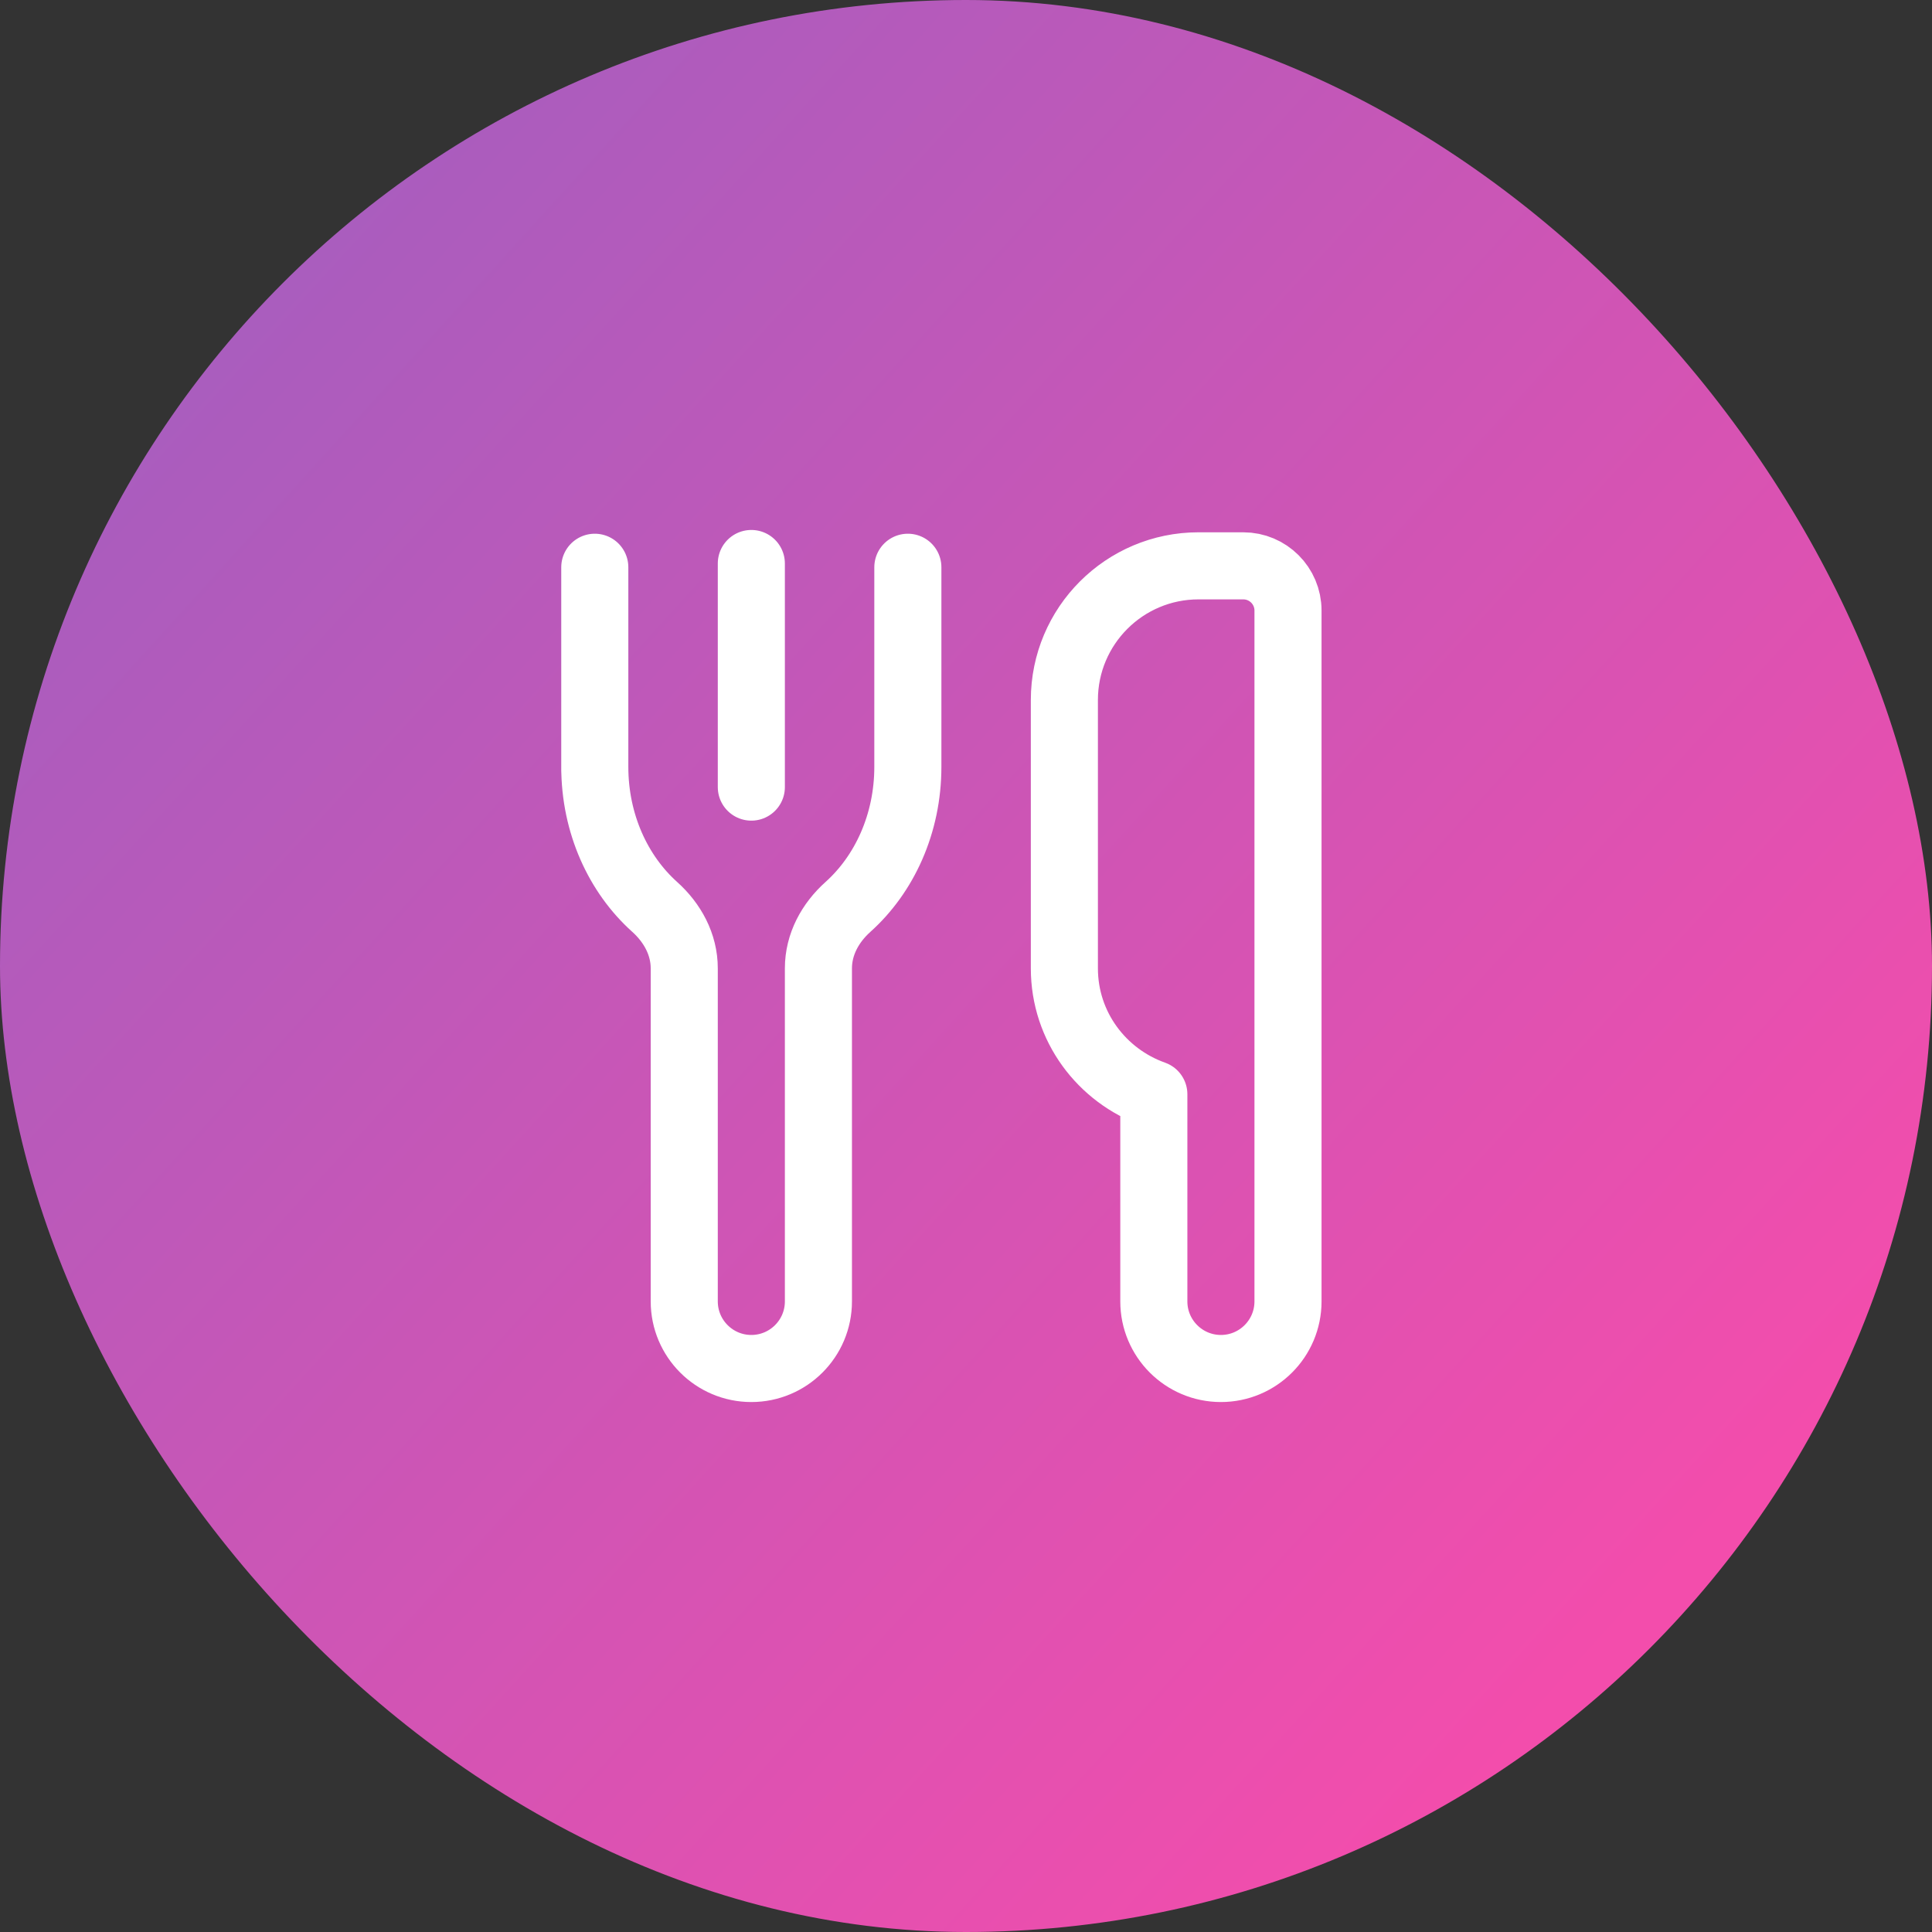 <svg width="72" height="72" viewBox="0 0 72 72" fill="none" xmlns="http://www.w3.org/2000/svg">
<rect x="0" y="0" width="72" height="72" fill="#333333" stroke="none"/>
<rect width="72" height="72" rx="36" fill="url(#paint0_linear_771_24199)"/>
<path d="M22.166 21.14V28.577M22.166 28.577V28.727M22.166 28.577C22.166 30.7 23.041 32.58 24.398 33.797C25.061 34.392 25.5 35.195 25.5 36.087V48.5C25.5 49.88 26.62 51 28 51C29.38 51 30.5 49.88 30.5 48.5V36.087C30.5 35.195 30.938 34.392 31.602 33.797C32.958 32.58 33.833 30.7 33.833 28.577V21.14M28 29.333V21M48 22.753C48 21.833 47.253 21.087 46.333 21.087H44.666C41.905 21.087 39.666 23.325 39.666 26.087V36.087C39.666 38.26 41.062 40.092 43 40.78V48.5C43 49.88 44.12 51 45.5 51C46.88 51 48 49.88 48 48.5V22.753Z" stroke="white" stroke-width="2.5" stroke-linecap="round" stroke-linejoin="round"/>
<defs>
<linearGradient id="paint0_linear_771_24199" x1="-110.625" y1="-92.25" x2="61.5" y2="64.125" gradientUnits="userSpaceOnUse">
<stop stop-color="#0580E6"/>
<stop offset="0.987" stop-color="#F34DAC"/>
</linearGradient>
</defs>
</svg>
